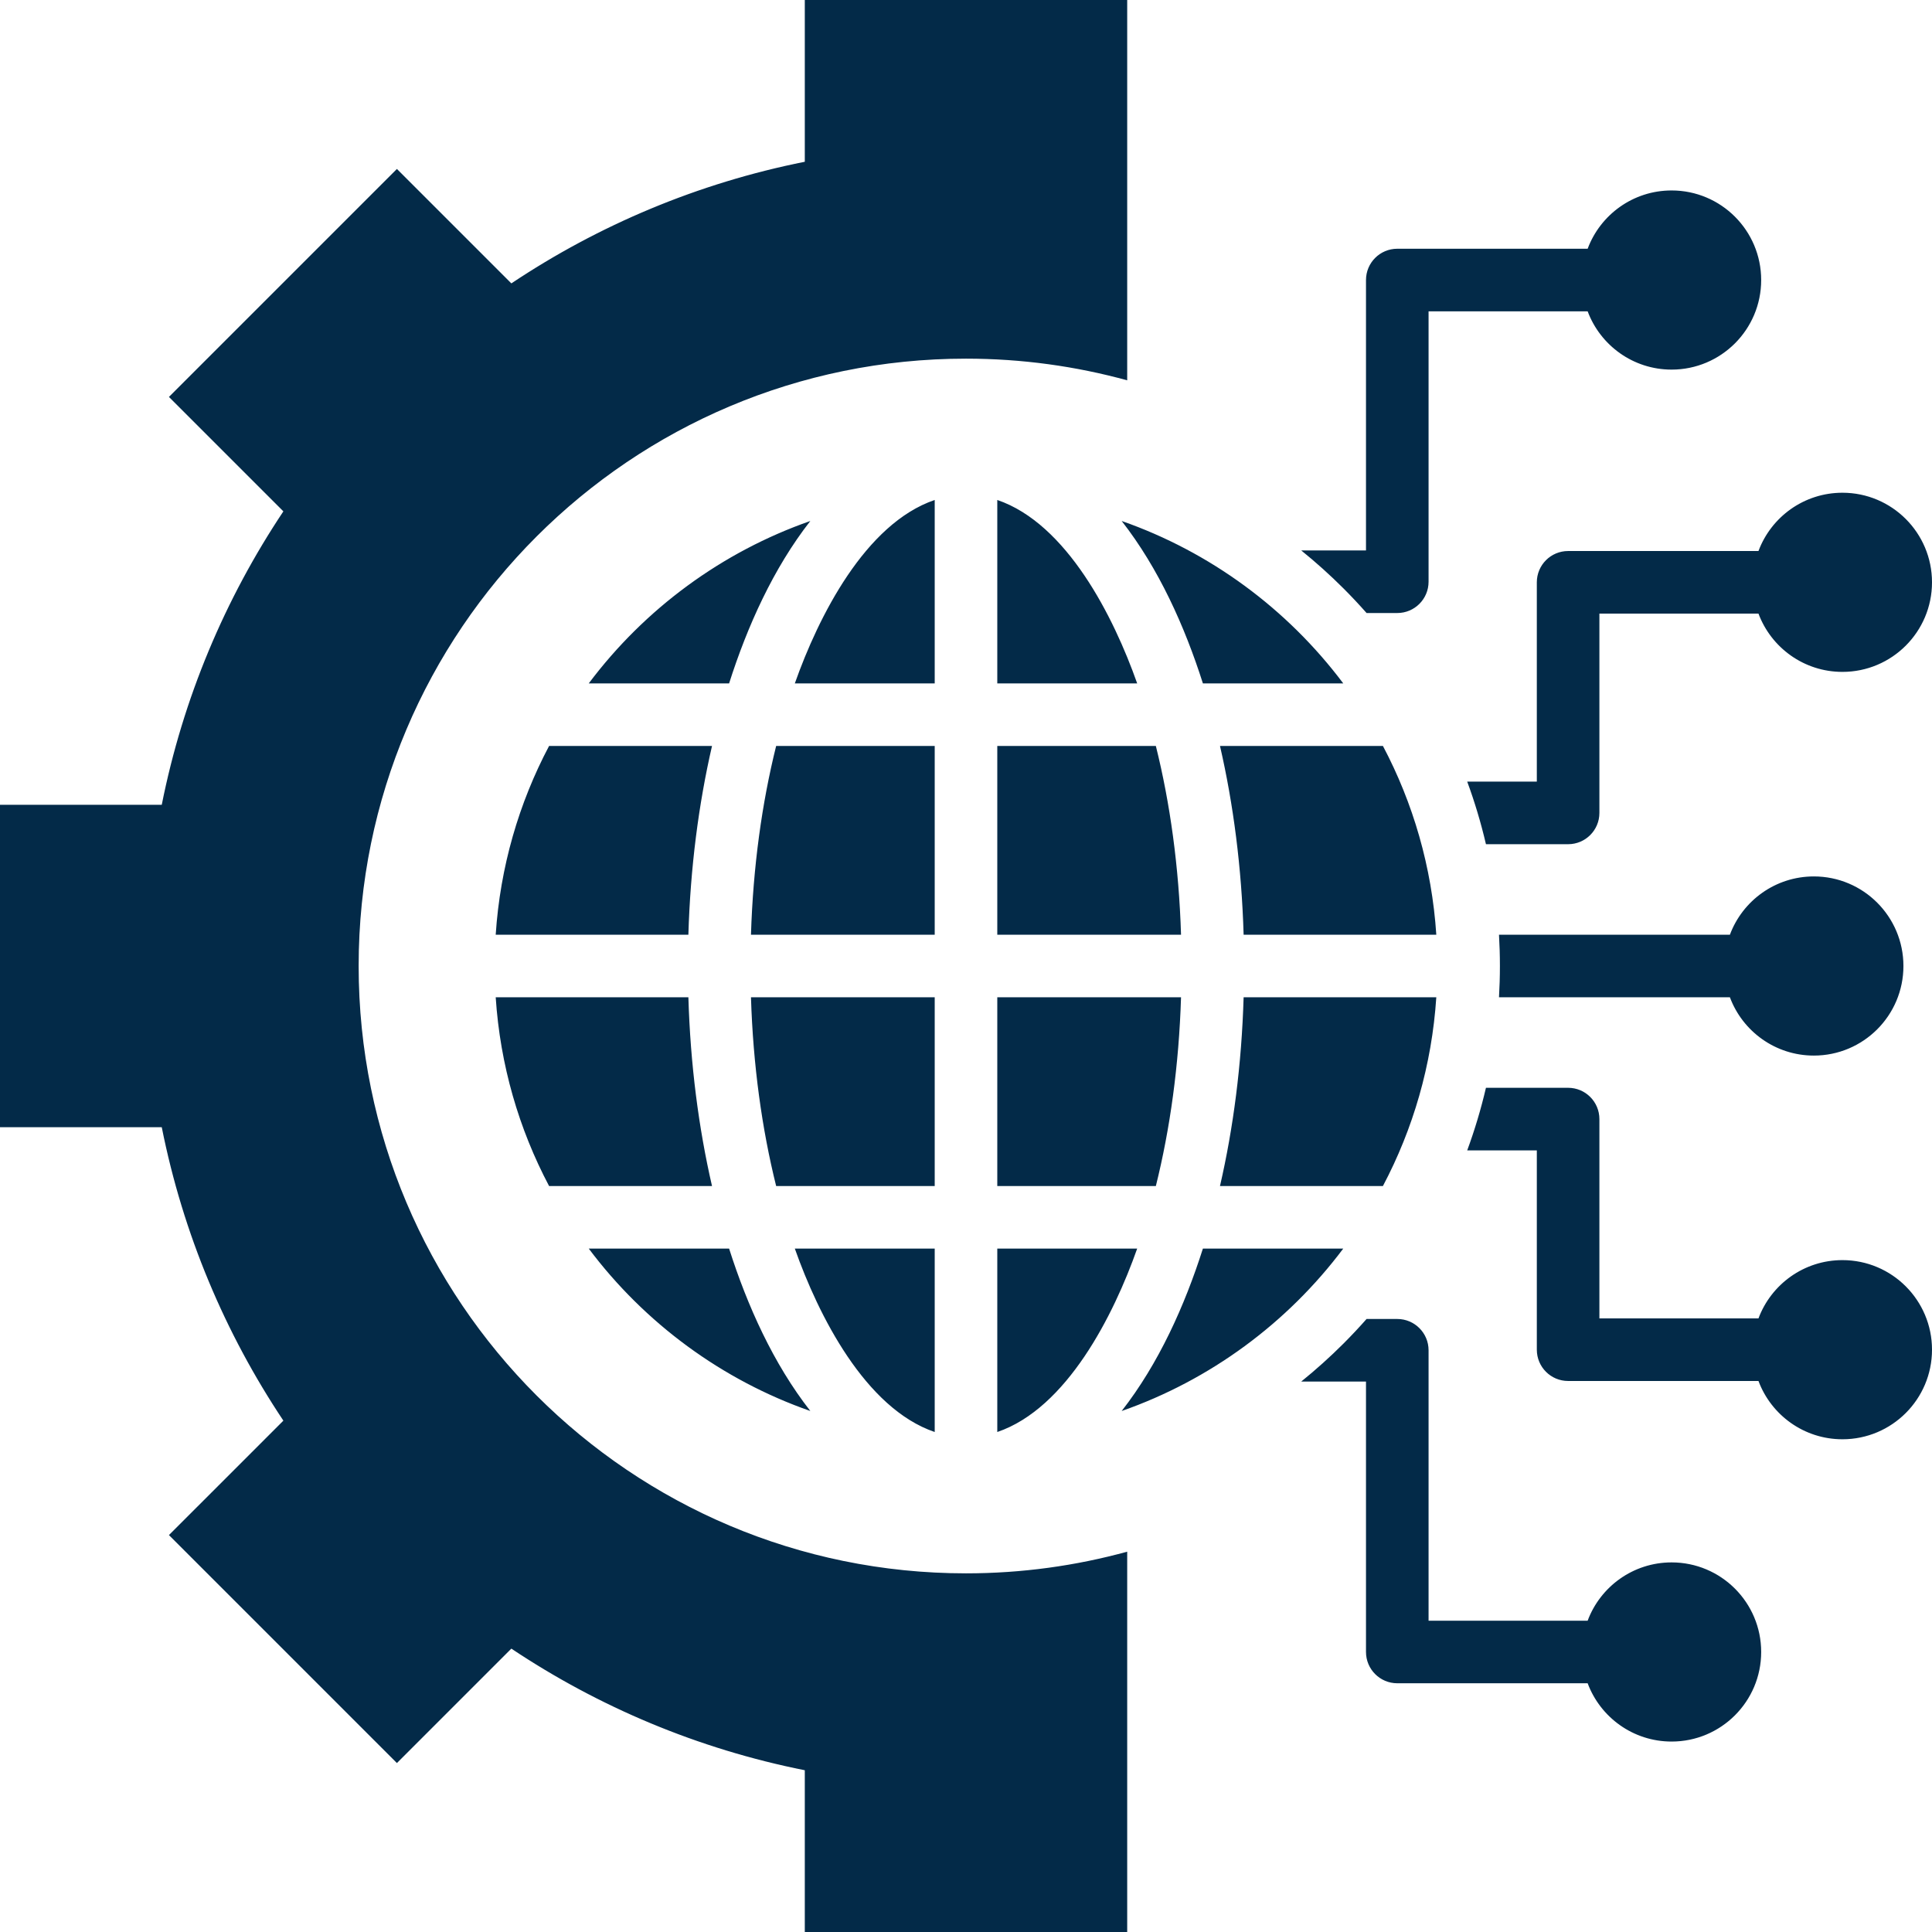 <?xml version="1.0" encoding="UTF-8" standalone="no"?><svg xmlns="http://www.w3.org/2000/svg" xmlns:xlink="http://www.w3.org/1999/xlink" fill="#032a48" height="494" preserveAspectRatio="xMidYMid meet" version="1" viewBox="9.0 9.0 494.0 494.0" width="494" zoomAndPan="magnify"><g id="change1_1"><path d="M195.427,183.739h-35.885c14.335-19.106,34.076-33.63,56.654-41.527C206.728,154.326,200.076,169.152,195.427,183.739z M135.748,247.999h49.266c0.505-17.125,2.62-33.416,6.044-48.261h-41.662C141.69,214.311,136.884,230.654,135.748,247.999z M264,136.84v46.899h35.769C293.766,166.719,281.783,142.891,264,136.84z M248,375.155V328.26h-35.767 C218.235,345.278,230.218,369.103,248,375.155z M216.195,369.784c-9.466-12.112-16.12-26.94-20.768-41.524h-35.884 C173.878,347.364,193.62,361.887,216.195,369.784z M149.397,312.26h41.661c-3.424-14.845-5.539-31.135-6.044-48.261h-49.266 C136.885,281.344,141.691,297.687,149.397,312.26z M310.982,263.999H264v48.261h40.545 C308.184,297.662,310.447,281.338,310.982,263.999z M264,375.156c17.783-6.051,29.766-29.877,35.768-46.896H264V375.156z M248,263.999h-46.981c0.535,17.338,2.798,33.663,6.438,48.261H248V263.999z M358.427,165.747h7.849c4.418,0,8-3.582,8-8V88.602 h40.676c3.245,8.704,11.631,14.904,21.466,14.904c12.649,0,22.904-10.254,22.904-22.904c0-12.65-10.254-22.904-22.904-22.904 c-9.835,0-18.221,6.199-21.466,14.903h-48.676c-4.418,0-8,3.582-8,8v69.146h-16.554c3.773,3.048,7.382,6.293,10.809,9.72 C354.562,161.497,356.527,163.592,358.427,165.747z M320.942,312.26h41.662c7.706-14.573,12.513-30.916,13.65-48.261h-49.268 C326.481,281.124,324.366,297.415,320.942,312.26z M362.606,199.738h-41.663c3.424,14.845,5.539,31.136,6.043,48.261h49.268 C375.118,230.654,370.312,214.311,362.606,199.738z M436.418,408.496c-9.835,0-18.221,6.2-21.466,14.904h-40.676v-69.146 c0-4.418-3.582-8-8-8h-7.854c-1.898,2.153-3.862,4.246-5.891,6.275c-3.429,3.429-7.04,6.675-10.816,9.725h16.561v69.146 c0,4.418,3.582,8,8,8h48.676c3.245,8.704,11.631,14.903,21.466,14.903c12.649,0,22.904-10.254,22.904-22.904 C459.322,418.75,449.068,408.496,436.418,408.496z M316.574,183.739h35.887c-14.335-19.107-34.078-33.631-56.656-41.528 C305.273,154.324,311.925,169.152,316.574,183.739z M248,199.738h-40.544c-3.639,14.598-5.902,30.922-6.437,48.261H248V199.738z M248,136.84c-17.783,6.053-29.765,29.88-35.767,46.898H248V136.84z M451.325,264.001c3.246,8.703,11.631,14.903,21.466,14.903 c12.649,0,22.903-10.254,22.903-22.904c0-12.649-10.254-22.904-22.903-22.904c-9.835,0-18.222,6.2-21.467,14.905h-59.041 c0.153,2.646,0.233,5.312,0.233,7.997c0,2.687-0.08,5.355-0.233,8.003H451.325z M409.955,149.893c-4.418,0-8,3.582-8,8v50.965 h-17.797c1.911,5.192,3.514,10.533,4.79,16h21.008c4.418,0,8-3.582,8-8v-50.965h40.675c3.245,8.704,11.631,14.904,21.466,14.904 c12.649,0,22.904-10.254,22.904-22.904c0-12.649-10.254-22.904-22.904-22.904c-9.835,0-18.221,6.2-21.466,14.903H409.955z M480.097,331.204c-9.835,0-18.221,6.2-21.466,14.904h-40.675v-50.966c0-4.418-3.582-8-8-8h-21.009 c-1.276,5.467-2.879,10.807-4.79,16h17.799v50.966c0,4.418,3.582,8,8,8h48.676c3.245,8.704,11.631,14.904,21.466,14.904 c12.649,0,22.904-10.254,22.904-22.904S492.746,331.204,480.097,331.204z M304.545,199.738H264v48.261h46.983 C310.448,230.661,308.185,214.336,304.545,199.738z M100.705,256c0-85.767,69.528-155.295,155.295-155.295 c14.272,0,28.091,1.935,41.218,5.541V9h-82.437v41.363c-27.292,5.443-52.677,16.176-75.031,31.097l-29.261-29.261L52.197,110.49 l29.261,29.261c-14.918,22.356-25.657,47.737-31.098,75.031H9v82.436h41.36c5.443,27.294,16.177,52.678,31.098,75.033L52.198,401.51 l58.291,58.292l29.26-29.26c22.356,14.918,47.737,25.657,75.032,31.097V503h82.437v-97.246c-13.127,3.605-26.946,5.541-41.218,5.541 C170.233,411.294,100.705,341.767,100.705,256z M316.573,328.26c-4.648,14.585-11.302,29.412-20.769,41.525 c22.574-7.896,42.321-22.42,56.654-41.525H316.573z"/></g></svg>